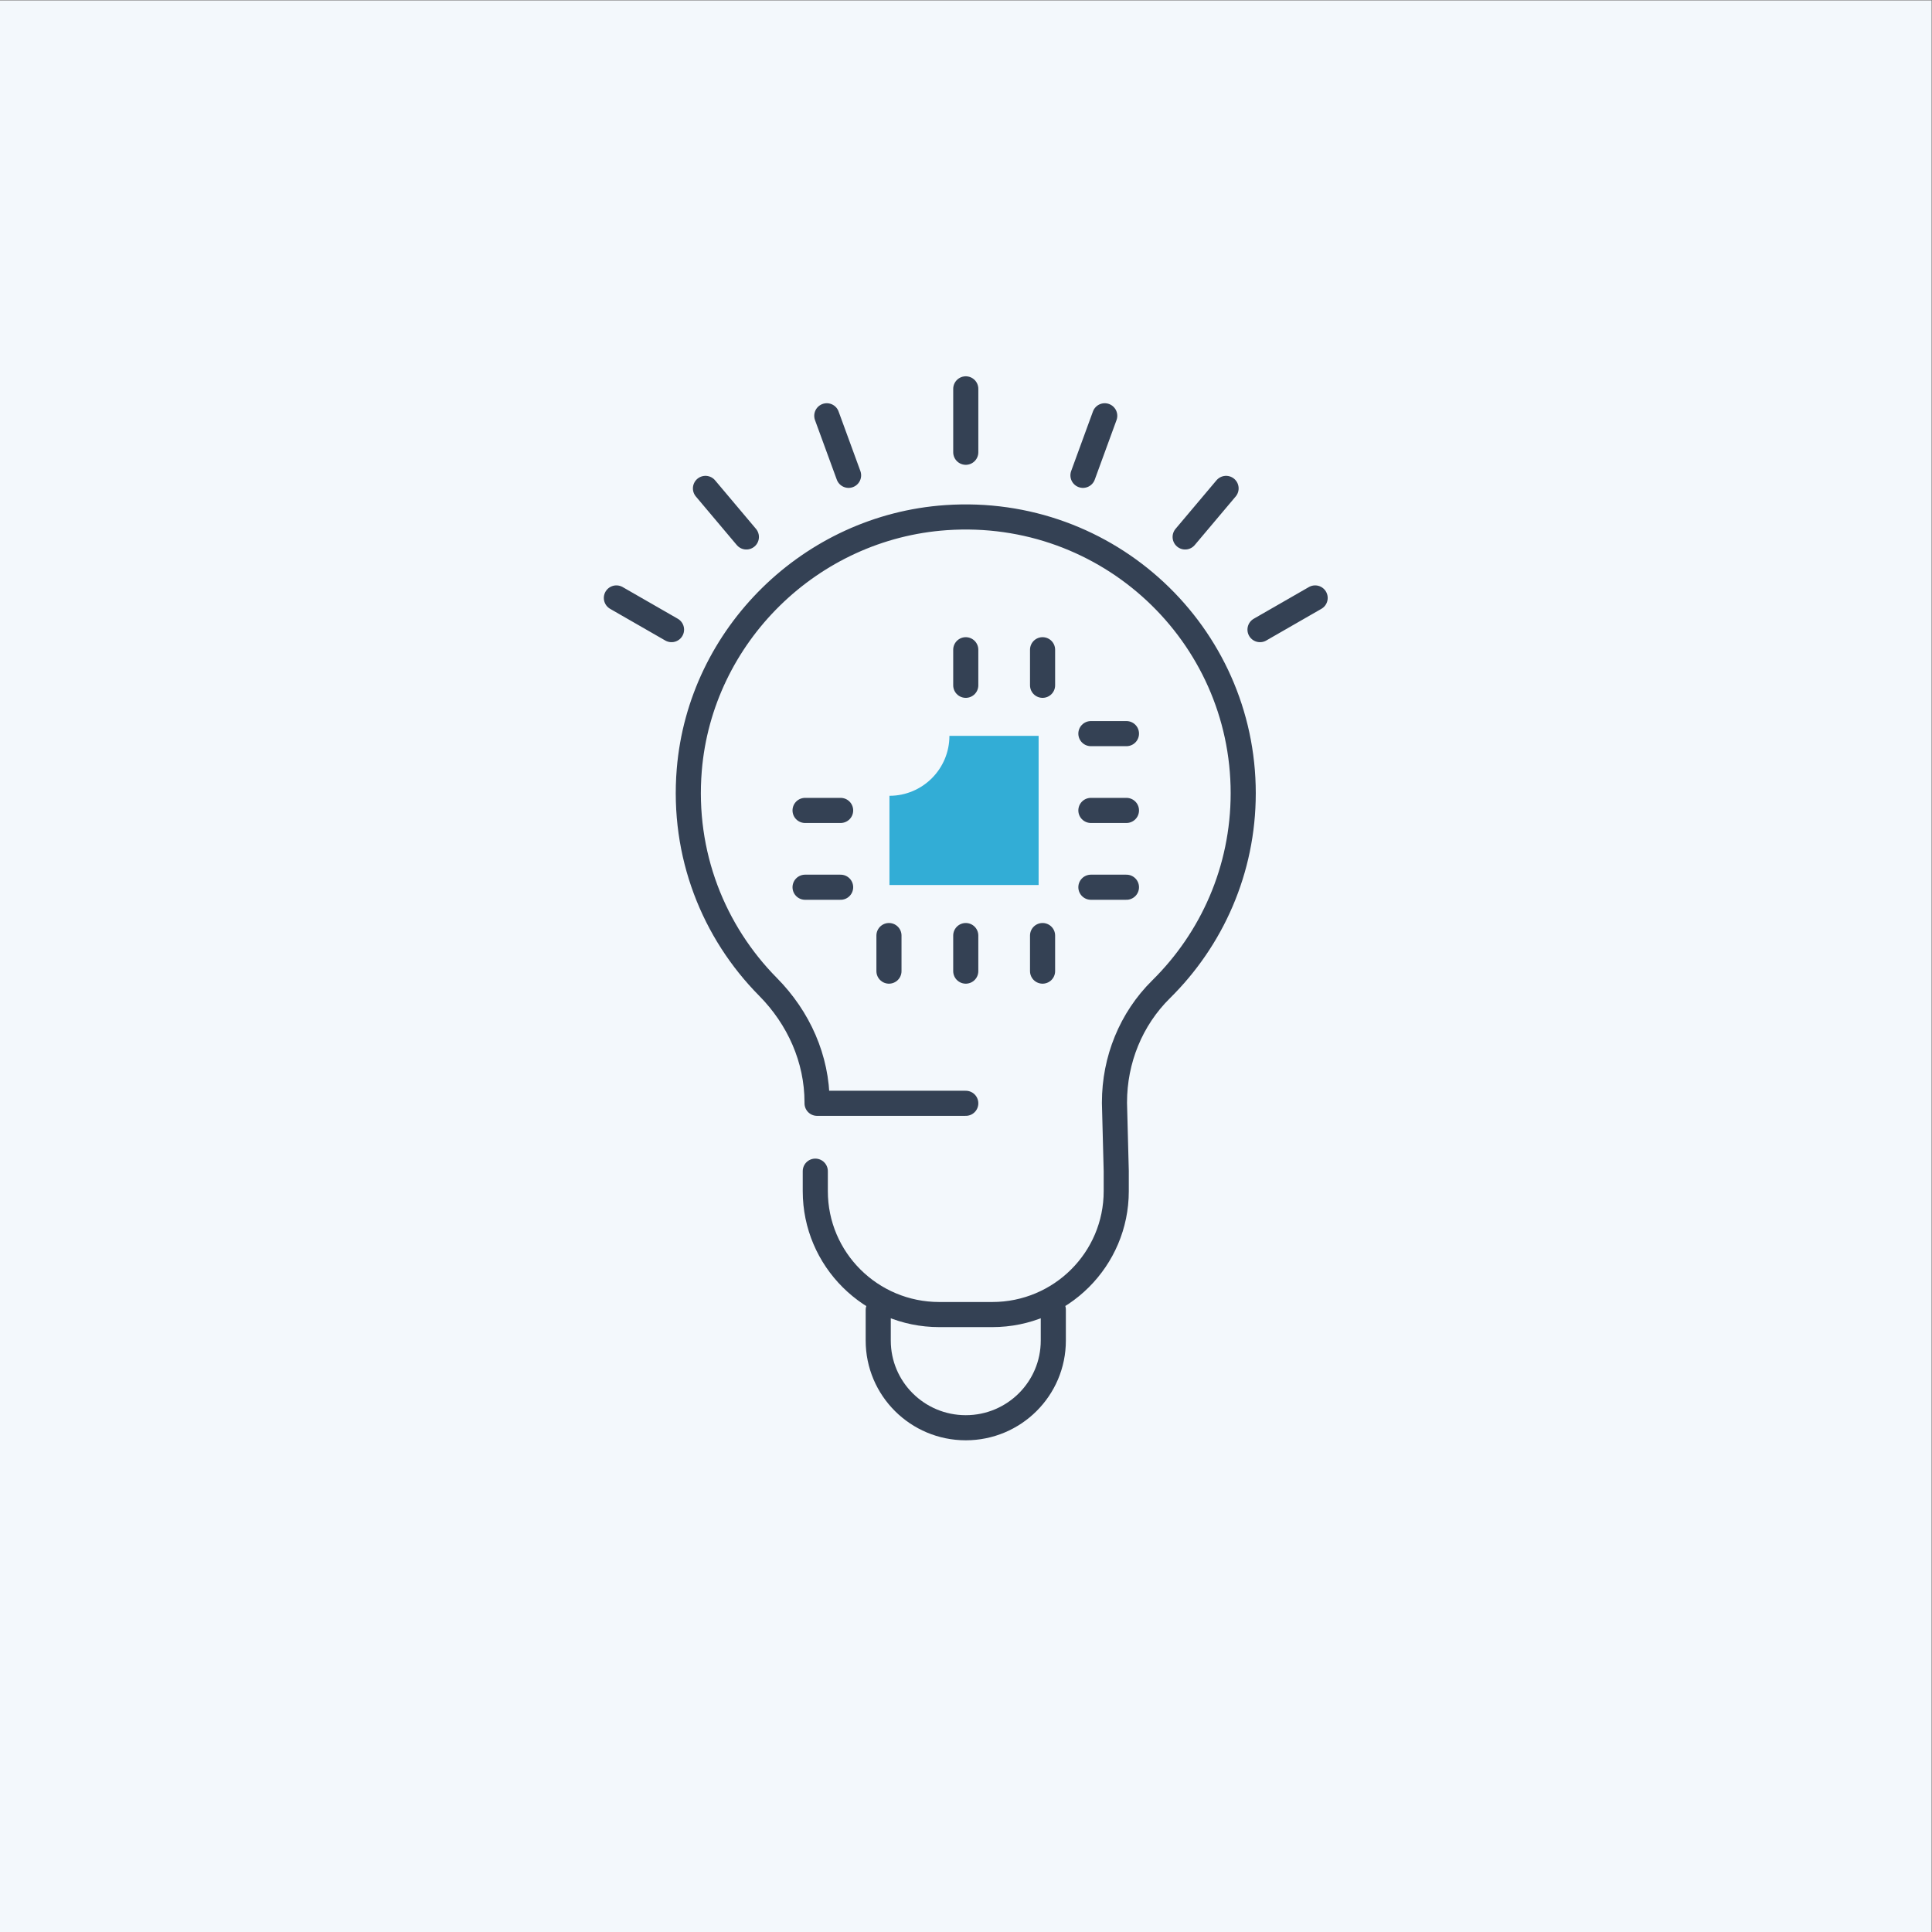 <?xml version="1.0" encoding="UTF-8" standalone="no"?>
<svg
   xmlns:dc="http://purl.org/dc/elements/1.1/"
   xmlns:cc="http://creativecommons.org/ns#"
   xmlns:rdf="http://www.w3.org/1999/02/22-rdf-syntax-ns#"
   xmlns:svg="http://www.w3.org/2000/svg"
   xmlns="http://www.w3.org/2000/svg"
   viewBox="0 0 666.667 666.667"
   height="666.667"
   width="666.667"
   xml:space="preserve"
   id="svg2"
   version="1.1"><rect x="0" y="0" width="666.667" height="666.667" fill="#808080" stroke="none"/><defs
     id="defs6"><clipPath
       id="clipPath24"
       clipPathUnits="userSpaceOnUse"><path
         id="path22"
         d="M 0,500 H 500 V 0 H 0 Z" /></clipPath></defs><g
     transform="matrix(1.333,0,0,-1.333,0,666.667)"
     id="g10"><path
       id="path12"
       style="fill:#f3f8fc;fill-opacity:1;fill-rule:nonzero;stroke:none"
       d="M 0,0 H 500 V 500 H 0 Z" /><g
       transform="translate(282.393,310.217)"
       id="g14"><path
         id="path16"
         style="fill:none;stroke:#344154;stroke-width:6.5;stroke-linecap:round;stroke-linejoin:round;stroke-miterlimit:10;stroke-dasharray:none;stroke-opacity:1"
         d="M 0,0 H 9.205 M 0,-19.882 H 9.205 M 0,-39.763 h 9.205 m -83.193,19.881 h 9.205 m -9.205,-19.881 h 9.205 m 52.273,-12.51 v -9.206 m -19.882,9.206 v -9.206 m -19.881,9.206 v -9.206 M -12.51,21.715 V 12.51 m -19.882,9.205 V 12.51" /></g><g
       id="g18"><g
         clip-path="url(#clipPath24)"
         id="g20"><g
           transform="translate(245.769,309.644)"
           id="g26"><path
             id="path28"
             style="fill:#32add6;fill-opacity:1;fill-rule:nonzero;stroke:none"
             d="M 0,0 C 0,-8.573 -6.947,-15.521 -15.521,-15.521 V -38.615 H 23.094 V 0 Z" /></g><g
           transform="translate(211.05,196.954)"
           id="g30"><path
             id="path32"
             style="fill:none;stroke:#344154;stroke-width:6.5;stroke-linecap:round;stroke-linejoin:round;stroke-miterlimit:10;stroke-dasharray:none;stroke-opacity:1"
             d="M 0,0 V -5.177 C 0,-22.82 14.367,-37.12 32.087,-37.12 h 13.73 c 17.721,0 32.088,14.3 32.088,31.943 V 0 l -0.458,17.565 v 0.266 c 0,10.951 4.255,21.536 12.066,29.245 13.127,12.954 21.261,30.906 21.261,50.763 0,41.172 -34.948,74.22 -76.921,71.334 -35.044,-2.407 -63.591,-30.418 -66.476,-65.279 -1.809,-21.917 6.32,-41.968 20.388,-56.19 C -4.298,39.681 0.458,29.081 0.458,17.821 V 17.565 H 38.953 M 16.292,-35.933 v -7.926 c 0,-12.462 10.146,-22.56 22.661,-22.56 12.509,0 22.66,10.098 22.66,22.56 v 8.004 M 38.953,186.098 V 202.51 M 8.617,180.125 2.977,195.539 m -20.818,-31.364 -10.589,12.568 m -8.786,-36.559 -14.275,8.201 m 120.78,31.74 5.635,15.414 m 20.817,-31.364 10.595,12.568 m 8.785,-36.559 14.271,8.201" /></g></g></g></g></svg>